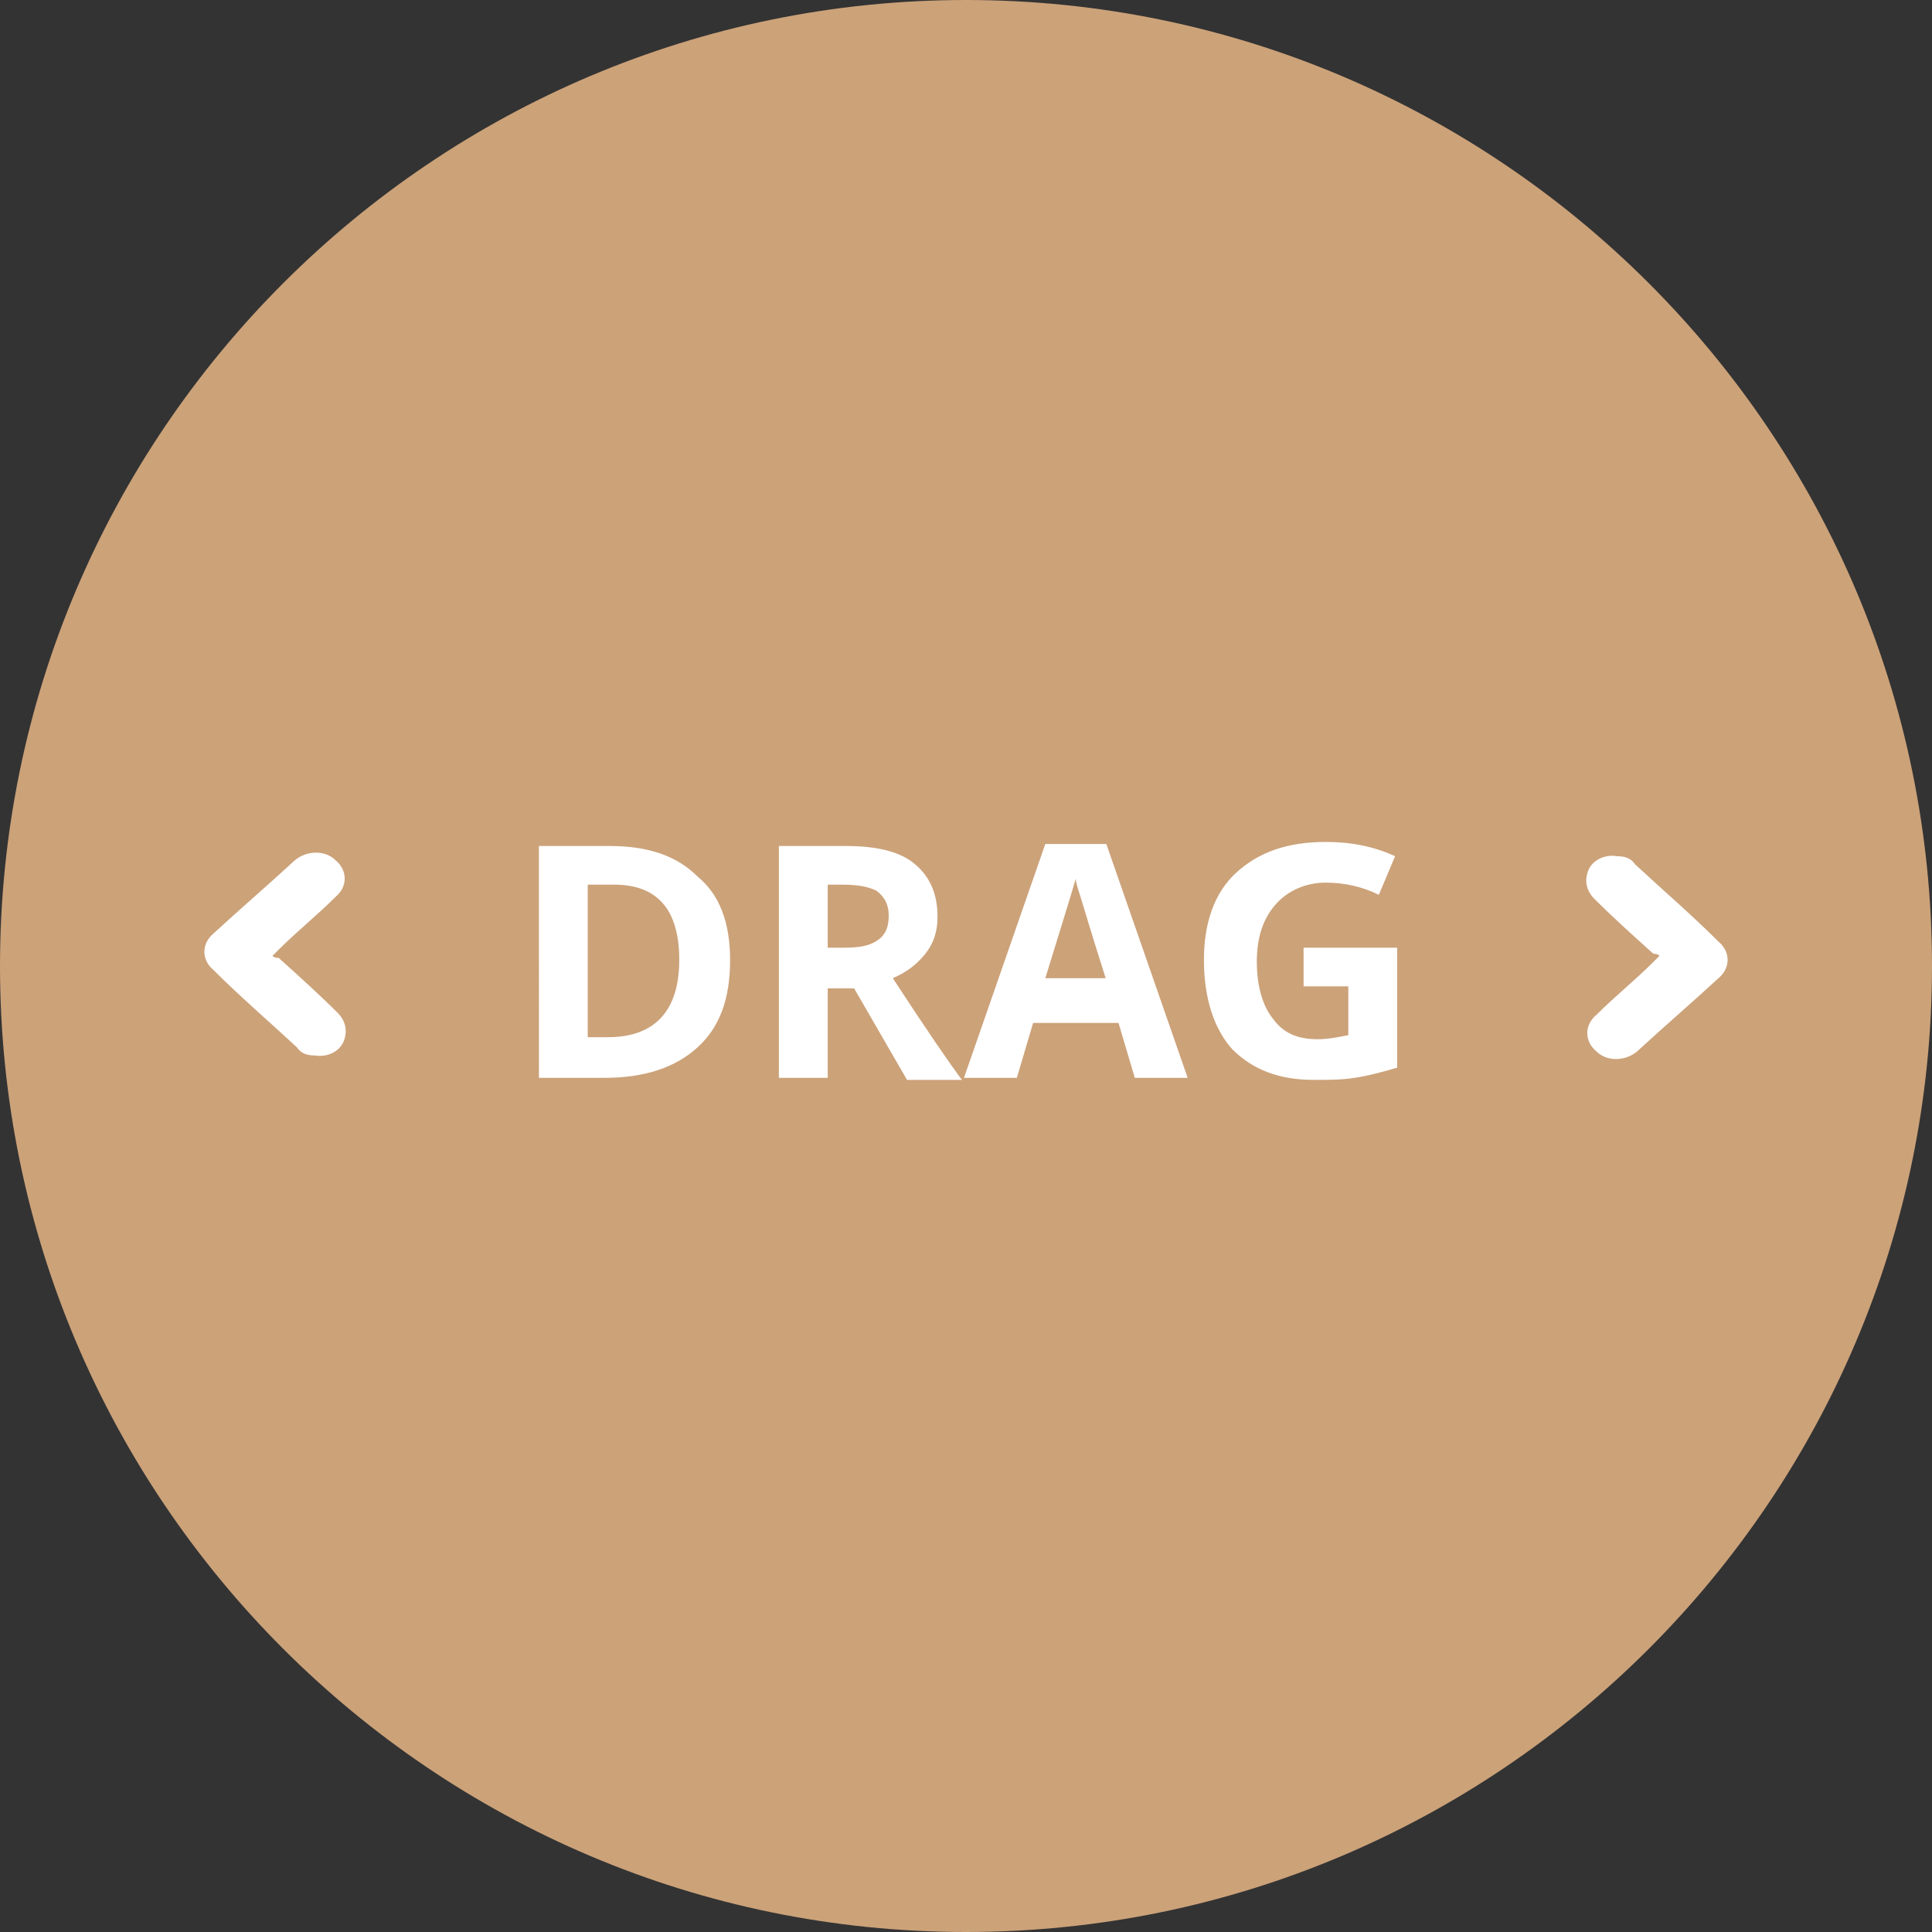 <?xml version="1.0" encoding="utf-8"?>
<!-- Generator: Adobe Illustrator 24.0.2, SVG Export Plug-In . SVG Version: 6.00 Build 0)  -->
<svg version="1.1" id="Capa_1" xmlns="http://www.w3.org/2000/svg" xmlns:xlink="http://www.w3.org/1999/xlink" x="0px" y="0px"
	 viewBox="0 0 95 95" style="enable-background:new 0 0 95 95;" xml:space="preserve">
<rect x="0" y="0" width="95" height="95" fill="#333333" stroke="none"/>
<style type="text/css">
	.st0{fill:#CCA279;}
	.st1{fill:#FFFFFF;}
</style>
<path class="st0" d="M47.5,0L47.5,0C73.7,0,95,21.3,95,47.5l0,0C95,73.7,73.7,95,47.5,95l0,0C21.3,95,0,73.7,0,47.5l0,0
	C0,21.3,21.3,0,47.5,0z"/>
<path class="st1" d="M13.4,47c0.1,0.1,0.2,0.1,0.3,0.1c1,0.9,2,1.8,2.9,2.7c0.4,0.4,0.5,0.9,0.3,1.4c-0.2,0.5-0.8,0.8-1.4,0.7
	c-0.4,0-0.7-0.1-0.9-0.4c-1.4-1.3-2.8-2.5-4.1-3.8c-0.6-0.5-0.6-1.3,0-1.8c1.3-1.2,2.7-2.4,4-3.6c0.6-0.5,1.5-0.5,2,0
	c0.6,0.5,0.6,1.3,0,1.8c-0.9,0.9-1.9,1.7-2.8,2.6C13.6,46.8,13.5,46.9,13.4,47z"/>
<path class="st1" d="M81.6,47c-0.1-0.1-0.2-0.1-0.3-0.1c-1-0.9-2-1.8-2.9-2.7c-0.4-0.4-0.5-0.9-0.3-1.4c0.2-0.5,0.8-0.8,1.4-0.7
	c0.4,0,0.7,0.1,0.9,0.4c1.4,1.3,2.8,2.5,4.1,3.8c0.6,0.5,0.6,1.3,0,1.8c-1.3,1.2-2.7,2.4-4,3.6c-0.6,0.5-1.5,0.5-2,0
	c-0.6-0.5-0.6-1.3,0-1.8c0.9-0.9,1.9-1.7,2.8-2.6C81.4,47.2,81.5,47.1,81.6,47z"/>
<path class="st1" d="M35.9,47.2c0,1.9-0.5,3.3-1.6,4.3c-1.1,1-2.6,1.5-4.6,1.5h-3.2V41.6H30c1.9,0,3.3,0.5,4.3,1.5
	C35.4,44,35.9,45.4,35.9,47.2z M33.4,47.2c0-2.5-1.1-3.7-3.2-3.7h-1.3V51h1C32.2,51,33.4,49.7,33.4,47.2z M40.7,46.6h0.8
	c0.8,0,1.3-0.1,1.7-0.4c0.4-0.3,0.5-0.7,0.5-1.2c0-0.5-0.2-0.9-0.6-1.2c-0.4-0.2-0.9-0.3-1.7-0.3h-0.7V46.6z M40.7,48.6V53h-2.4
	V41.6h3.3c1.6,0,2.7,0.3,3.4,0.9c0.7,0.6,1.1,1.4,1.1,2.6c0,0.7-0.2,1.3-0.6,1.8c-0.4,0.5-0.9,0.9-1.6,1.2c1.7,2.6,2.8,4.2,3.4,5
	h-2.7L42,48.6H40.7z M55.8,53L55,50.3h-4.2L50,53h-2.6l4-11.5h3l4,11.5H55.8z M54.4,48.2c-0.8-2.5-1.2-3.9-1.3-4.2
	c-0.1-0.3-0.2-0.6-0.2-0.8c-0.2,0.7-0.7,2.3-1.5,4.9H54.4z M64.2,46.6h4.5v5.9c-0.7,0.2-1.4,0.4-2.1,0.5c-0.6,0.1-1.3,0.1-2,0.1
	c-1.7,0-3-0.5-4-1.5c-0.9-1-1.4-2.5-1.4-4.4c0-1.8,0.5-3.3,1.6-4.3c1.1-1,2.5-1.5,4.4-1.5c1.2,0,2.3,0.2,3.4,0.7l-0.8,1.9
	c-0.8-0.4-1.7-0.6-2.6-0.6c-1,0-1.9,0.4-2.5,1.1c-0.6,0.7-0.9,1.6-0.9,2.8c0,1.2,0.3,2.2,0.8,2.8c0.5,0.7,1.2,1,2.2,1
	c0.5,0,1-0.1,1.5-0.2v-2.4h-2.2V46.6z"/>
</svg>
